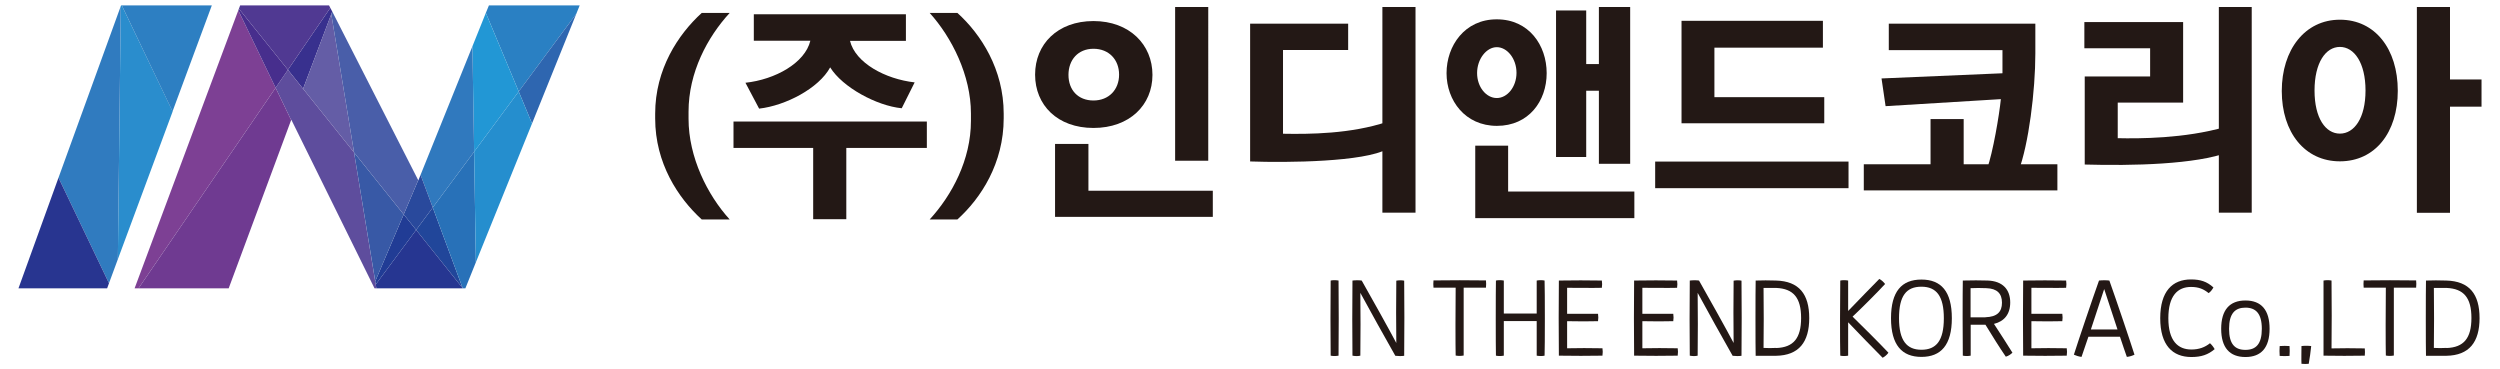 <?xml version="1.0" encoding="UTF-8"?>
<svg id="_레이어_1" data-name="레이어 1" xmlns="http://www.w3.org/2000/svg" viewBox="0 0 203 30">
  <defs>
    <style>
      .cls-1 {
        fill: #7d4094;
      }

      .cls-2 {
        fill: #2297d5;
      }

      .cls-3 {
        fill: #231815;
      }

      .cls-4 {
        fill: #21469a;
      }

      .cls-5 {
        fill: #213c95;
      }

      .cls-6 {
        fill: #6f3a91;
      }

      .cls-7 {
        fill: #645da6;
      }

      .cls-8 {
        fill: #283590;
      }

      .cls-9 {
        fill: #2a80c3;
      }

      .cls-10 {
        fill: #2a8dcd;
      }

      .cls-11 {
        fill: #2871b8;
      }

      .cls-12 {
        fill: #29499c;
      }

      .cls-13 {
        fill: #263691;
      }

      .cls-14 {
        fill: #2d7fc2;
      }

      .cls-15 {
        fill: #38308e;
      }

      .cls-16 {
        fill: #3859a6;
      }

      .cls-17 {
        fill: #258ece;
      }

      .cls-18 {
        fill: #2e66b0;
      }

      .cls-19 {
        fill: #495ea9;
      }

      .cls-20 {
        fill: #472e8d;
      }

      .cls-21 {
        fill: #5e4d9d;
      }

      .cls-22 {
        fill: #503992;
      }

      .cls-23 {
        fill: #307bbf;
      }

      .cls-24 {
        fill: #3079be;
      }
    </style>
  </defs>
  <g>
    <path class="cls-3" d="M56.98,17.82c-1.92-1.75-3.78-4.57-3.78-8.2v-.39c0-3.61,1.86-6.43,3.78-8.18h2.27c-1.81,1.97-3.34,4.83-3.34,8.02v.57c0,3.13,1.53,6.19,3.34,8.18h-2.27Z"/>
    <path class="cls-3" d="M66.03,17.8v-5.79h-6.47v-2.14h15.7v2.14h-6.54v5.79h-2.69Zm2.99-14.48c.44,1.79,2.86,3.1,5.25,3.37l-1.05,2.1c-2.03-.2-4.81-1.7-5.81-3.32-.92,1.7-3.63,3.11-5.77,3.35l-1.11-2.1c2.41-.26,4.83-1.6,5.27-3.41h-4.59V1.16h12.35V3.32h-4.55Z"/>
    <path class="cls-3" d="M75.49,17.82c1.81-1.97,3.35-4.85,3.35-8v-.61c0-3.08-1.55-6.17-3.35-8.16h2.25c1.92,1.73,3.76,4.59,3.76,8.18v.37c0,3.65-1.84,6.49-3.76,8.22h-2.25Z"/>
    <path class="cls-3" d="M88.79,1.71c2.93,0,4.79,1.92,4.79,4.37s-1.86,4.31-4.79,4.31-4.74-1.86-4.74-4.33,1.82-4.35,4.74-4.35Zm0,6.45c1.25,0,2.08-.88,2.08-2.1s-.83-2.1-2.08-2.1-2.03,.9-2.03,2.12,.77,2.08,2.03,2.08Zm-3.12,9.45v-5.92h2.71v3.8h10.1v2.12h-12.81Zm9.75-4.57V.57h2.69V13.05h-2.69Z"/>
    <path class="cls-3" d="M101.51,1.92h7.96v2.14h-5.29v6.8c2.12,.04,5.51,.02,8.46-.97v2.21c-1.84,1.05-8.09,1.12-11.13,1.01V1.92Zm10.74-1.35h2.69V17.27h-2.69V.57Z"/>
    <path class="cls-3" d="M121.54,1.57c2.6,0,4.05,2.1,4.05,4.37s-1.46,4.28-4.04,4.28-4.09-2.06-4.09-4.28,1.47-4.37,4.07-4.37Zm0,6.39c.85,0,1.6-.9,1.6-2.05s-.76-2.08-1.6-2.08-1.6,.96-1.6,2.1,.74,2.03,1.6,2.03Zm-1.75,9.75v-5.88h2.67v3.72h10.25v2.16h-12.92Zm10.04-4.4V7.37h-1.03v5.38h-2.45V.85h2.45V5.2h1.03V.57h2.54V13.3h-2.54Z"/>
    <path class="cls-3" d="M134.4,15.28v-2.16h15.7v2.16h-15.7Zm2.14-5.27V1.69h11.48V3.87h-8.81V7.89h8.92v2.12h-11.59Z"/>
    <path class="cls-3" d="M151.34,15.46v-2.12h5.42v-3.67h2.69v3.67h7.61v2.12h-15.72Zm13.93-11.11c0,3-.54,7.4-1.38,9.58l-2.54-.22c.48-1.34,.99-4.37,1.12-5.66l-9.36,.57-.33-2.25,9.82-.42v-1.88h-9.23V1.92h11.9v2.43Z"/>
    <path class="cls-3" d="M180.97,12.35c-2.66,1.01-7.83,1.12-11.69,1.01V6.21h5.31V3.92h-5.34V1.79h8.02v6.54h-5.31v2.89c1.66,.04,5.45,.04,8.72-.91l.3,2.04Zm-.8-11.78h2.67V17.27h-2.67V.57Z"/>
    <path class="cls-3" d="M190,1.6c2.86,0,4.7,2.38,4.7,5.77s-1.84,5.73-4.7,5.73-4.72-2.36-4.72-5.71,1.88-5.79,4.72-5.79Zm0,9.25c1.16,0,2.08-1.25,2.08-3.5s-.92-3.54-2.08-3.54-2.06,1.29-2.06,3.54,.9,3.5,2.06,3.5Zm8.94-2.19v8.62h-2.69V.57h2.69V6.45h2.56v2.21h-2.56Z"/>
  </g>
  <g>
    <polygon class="cls-10" points="14.02 9.05 9.89 .44 9.83 .44 9.81 .49 9.57 21.05 14.02 9.05"/>
    <polygon class="cls-23" points="9.57 21.05 9.81 .49 4.75 14.43 8.85 23 9.57 21.05"/>
    <polygon class="cls-8" points="1.5 23.41 8.7 23.41 8.85 23 4.75 14.43 1.5 23.41"/>
    <polygon class="cls-14" points="17.2 .44 9.89 .44 14.01 9.05 17.2 .44"/>
    <polygon class="cls-9" points="39.7 .44 39.45 1.05 42.12 7.43 46.8 1.11 47.07 .44 39.7 .44"/>
    <polygon class="cls-2" points="42.12 7.43 39.45 1.05 38.36 3.76 38.5 12.32 42.12 7.43"/>
    <polygon class="cls-24" points="38.5 12.32 38.36 3.76 34.15 14.2 35.14 16.85 38.5 12.32"/>
    <polygon class="cls-4" points="37.57 23.4 35.14 16.85 33.79 18.67 37.57 23.4"/>
    <polygon class="cls-18" points="43.2 10.03 46.8 1.11 42.12 7.43 43.2 10.03"/>
    <polygon class="cls-4" points="37.55 23.31 37.56 23.31 37.54 23.29 37.55 23.31"/>
    <polygon class="cls-11" points="35.14 16.85 37.57 23.4 37.59 23.41 37.79 23.41 38.64 21.3 38.5 12.32 35.14 16.85"/>
    <polygon class="cls-17" points="42.12 7.43 38.5 12.32 38.64 21.3 43.2 10.03 42.12 7.43"/>
    <polygon class="cls-15" points="26.82 .64 23.38 5.67 24.61 7.21 26.98 .94 26.82 .64"/>
    <polygon class="cls-13" points="33.79 18.67 30.51 23.1 30.56 23.41 37.58 23.41 37.57 23.4 33.79 18.67"/>
    <polygon class="cls-7" points="24.61 7.21 28.75 12.38 26.9 1.14 24.61 7.21"/>
    <polygon class="cls-1" points="19.35 .84 10.93 23.41 11.25 23.41 22.38 7.13 19.35 .84"/>
    <polygon class="cls-21" points="28.75 12.38 24.61 7.21 23.67 9.72 24.61 7.21 23.38 5.67 22.38 7.13 23.64 9.75 23.65 9.71 30.41 23.41 30.56 23.41 28.75 12.38"/>
    <polygon class="cls-6" points="11.25 23.41 18.57 23.41 23.64 9.75 22.38 7.13 11.25 23.41"/>
    <polygon class="cls-20" points="23.38 5.67 19.4 .71 19.35 .84 22.38 7.13 23.38 5.67"/>
    <polygon class="cls-5" points="30.47 22.84 30.51 23.1 33.79 18.67 32.78 17.41 30.47 22.84"/>
    <polygon class="cls-16" points="28.75 12.38 30.47 22.84 32.78 17.41 28.75 12.38"/>
    <polygon class="cls-12" points="33.79 18.67 35.14 16.85 34.15 14.2 33.97 14.65 33.96 14.63 32.78 17.41 33.79 18.67"/>
    <polygon class="cls-19" points="28.75 12.38 32.78 17.41 33.96 14.63 26.98 .94 26.9 1.14 28.75 12.38"/>
    <g>
      <line class="cls-22" x1="26.72" y1=".44" x2="26.82" y2=".64"/>
      <polygon class="cls-22" points="26.72 .44 19.5 .44 19.4 .71 23.38 5.67 26.82 .64 26.72 .44"/>
    </g>
  </g>
  <g>
    <path class="cls-3" d="M108.05,22.78c.17-.04,.44-.04,.64,0,.02,.96,.02,5.21,0,6.1-.23,.04-.44,.04-.64,0-.02-.87-.02-5.13,0-6.1Z"/>
    <path class="cls-3" d="M109.83,22.78c.23-.03,.55-.03,.74,0,.6,1.05,2.32,4.13,2.81,5.07-.02-.74-.02-4.16,0-5.06,.21-.04,.47-.04,.64,0,.02,1.12,.02,4.84,0,6.1-.2,.03-.48,.03-.72,0-.57-.99-2.32-4.14-2.84-5.11,.02,.81,.02,4.24,0,5.1-.2,.05-.43,.04-.64,0-.02-1.1-.02-4.8,0-6.1Z"/>
    <path class="cls-3" d="M120.65,23.36c-.42,0-1.09,0-1.8,0,0,1.2,0,4.96,0,5.51-.23,.04-.45,.04-.65,0-.02-.53-.02-4.3,0-5.51-.69,0-1.36,0-1.8,0-.02-.2-.02-.4,0-.59,1-.02,3.28-.02,4.26,0,.02,.21,.02,.35,0,.59Z"/>
    <path class="cls-3" d="M125.42,28.88c-.18,.04-.41,.04-.64,0,0-.33,0-1.54,0-2.81-.66,0-2.03,0-2.67,0,0,1.27,0,2.48,0,2.81-.23,.04-.44,.04-.64,0-.02-.67-.02-5.33,0-6.1,.17-.04,.44-.04,.64,0,0,.35,0,1.47,0,2.68,.65,0,1.97,0,2.67,0,0-1.2,0-2.33,0-2.68,.2-.04,.47-.04,.64,0,.03,.77,.03,5.43,0,6.1Z"/>
    <path class="cls-3" d="M130.12,28.88c-.65,.02-2.85,.02-3.54,0-.02-1.26-.02-4.84,0-6.1,.73-.02,2.82-.02,3.49,0,.03,.2,.03,.39,0,.59-.58,.02-2.4,0-2.82,0,0,.34,0,1.2,0,2.11,.72,0,2.02,0,2.51,0,.03,.2,.03,.41,0,.6-.5,.02-1.78,.02-2.51,0,0,.97,0,1.89,0,2.2,.4-.02,2.34-.02,2.87,0,.03,.2,.03,.38,0,.59Z"/>
    <path class="cls-3" d="M136.23,28.88c-.65,.02-2.85,.02-3.54,0-.02-1.26-.02-4.84,0-6.1,.73-.02,2.82-.02,3.49,0,.03,.2,.03,.39,0,.59-.58,.02-2.4,0-2.82,0,0,.34,0,1.2,0,2.11,.72,0,2.02,0,2.51,0,.03,.2,.03,.41,0,.6-.5,.02-1.78,.02-2.51,0,0,.97,0,1.89,0,2.2,.4-.02,2.34-.02,2.87,0,.03,.2,.03,.38,0,.59Z"/>
    <path class="cls-3" d="M137.22,22.78c.23-.03,.55-.03,.74,0,.6,1.05,2.32,4.13,2.81,5.07-.02-.74-.02-4.16,0-5.06,.21-.04,.47-.04,.64,0,.02,1.12,.02,4.84,0,6.1-.2,.03-.48,.03-.72,0-.57-.99-2.32-4.14-2.84-5.11,.02,.81,.02,4.24,0,5.1-.2,.05-.43,.04-.64,0-.02-1.1-.02-4.8,0-6.1Z"/>
    <path class="cls-3" d="M142.56,22.78c.43-.02,1.17-.02,1.65,0,1.88,.05,2.7,1.11,2.7,3.05s-.83,3.03-2.7,3.06c-.38,0-1.23,0-1.65,0-.02-.55-.02-5.41,0-6.1Zm1.67,5.48c1.4-.05,2.02-.8,2.02-2.44s-.62-2.38-2.02-2.44c-.35,0-.74,0-1.03,0,.02,.77,.02,4.3,0,4.87,.29,.02,.71,.02,1.03,0Z"/>
    <path class="cls-3" d="M153.34,28.64c-.11,.16-.29,.32-.47,.41-.74-.75-1.93-1.96-2.8-2.88v2.71c-.23,.04-.44,.04-.64,0-.03-.87-.02-5.13,0-6.1,.17-.04,.44-.04,.64,0v2.47c.86-.9,2.02-2.08,2.53-2.6,.17,.08,.36,.26,.47,.41-.62,.68-2.03,2.08-2.64,2.65,.66,.64,2.21,2.18,2.91,2.93Z"/>
    <path class="cls-3" d="M153.55,25.84c0-2.18,.87-3.14,2.47-3.14s2.47,.96,2.47,3.14-.89,3.14-2.47,3.14-2.47-.96-2.47-3.14Zm4.29,0c0-1.78-.59-2.56-1.82-2.56s-1.82,.74-1.82,2.56,.63,2.56,1.82,2.56,1.82-.72,1.82-2.56Z"/>
    <path class="cls-3" d="M162.87,28.96c-.47-.68-1.14-1.75-1.65-2.59-.27,0-.8,0-1.2,0,0,1.09,0,2.14,0,2.51-.2,.04-.44,.04-.64,0-.02-.94-.02-5.33,0-6.1,.74-.02,1.44-.02,2.01,0,1.24,.04,1.84,.74,1.84,1.78,0,.97-.5,1.54-1.32,1.74,.51,.77,1.15,1.78,1.5,2.34-.15,.14-.32,.26-.53,.32Zm-1.65-3.2c.94-.03,1.34-.43,1.34-1.18s-.4-1.15-1.26-1.18c-.42-.02-.91-.02-1.29,0,0,.21,0,1.24,0,2.37,.41,0,.91,0,1.2,0Z"/>
    <path class="cls-3" d="M167.82,28.88c-.65,.02-2.85,.02-3.54,0-.02-1.26-.02-4.84,0-6.1,.73-.02,2.82-.02,3.49,0,.03,.2,.03,.39,0,.59-.58,.02-2.4,0-2.82,0,0,.34,0,1.2,0,2.11,.72,0,2.02,0,2.51,0,.03,.2,.03,.41,0,.6-.5,.02-1.78,.02-2.51,0,0,.97,0,1.89,0,2.2,.4-.02,2.34-.02,2.87,0,.03,.2,.03,.38,0,.59Z"/>
    <path class="cls-3" d="M172.7,28.98c-.13-.35-.33-.96-.56-1.64-.59,0-1.9,0-2.56,0-.23,.68-.44,1.29-.56,1.64-.23-.03-.45-.1-.62-.18,.32-1.02,1.5-4.51,2.04-6.02,.26-.03,.61-.03,.84,0,.54,1.51,1.72,5,2.04,6.02-.16,.08-.4,.16-.62,.18Zm-.76-2.23c-.4-1.19-.83-2.5-1.08-3.28-.25,.77-.68,2.09-1.08,3.28,.62,0,1.58,0,2.17,0Z"/>
    <path class="cls-3" d="M175.41,25.84c0-2.2,1-3.15,2.5-3.15,.76,0,1.29,.17,1.82,.65-.1,.18-.23,.36-.39,.46-.4-.32-.79-.5-1.43-.5-1.08,0-1.84,.71-1.84,2.54s.77,2.54,1.87,2.54c.62,0,1.1-.18,1.51-.51,.14,.12,.28,.3,.38,.48-.54,.46-1.1,.64-1.89,.64-1.53,0-2.53-.96-2.53-3.15Z"/>
    <path class="cls-3" d="M180.36,26.7c0-1.53,.68-2.3,1.97-2.3s1.96,.77,1.96,2.3-.68,2.29-1.96,2.29-1.97-.76-1.97-2.29Zm3.3,0c0-1.24-.49-1.72-1.33-1.72s-1.33,.47-1.33,1.72,.48,1.71,1.33,1.71,1.33-.47,1.33-1.71Z"/>
    <path class="cls-3" d="M185.11,28.1c.29-.02,.53-.02,.8,0,.02,.28,.02,.53,0,.8-.27,.02-.52,.02-.8,0-.02-.28-.02-.53,0-.8Z"/>
    <path class="cls-3" d="M186.87,28.1c.23-.03,.58-.03,.8,0-.03,.37-.14,1.09-.2,1.44-.15,.02-.43,.02-.59,0-.02-.33,0-1.11,0-1.44Z"/>
    <path class="cls-3" d="M188.67,22.78c.2-.04,.47-.04,.65,0,.02,1.13,.02,4.63,0,5.51,.45-.02,2.09-.02,2.7,0,.02,.18,.02,.41,0,.59-.62,.02-2.69,.02-3.35,0,0-1.28,0-4.9,0-6.1Z"/>
    <path class="cls-3" d="M196.18,23.36c-.42,0-1.09,0-1.8,0,0,1.2,0,4.96,0,5.51-.23,.04-.45,.04-.65,0-.02-.53-.02-4.3,0-5.51-.69,0-1.36,0-1.8,0-.02-.2-.02-.4,0-.59,1-.02,3.28-.02,4.26,0,.02,.21,.02,.35,0,.59Z"/>
    <path class="cls-3" d="M196.99,22.78c.43-.02,1.17-.02,1.65,0,1.88,.05,2.7,1.11,2.7,3.05s-.83,3.03-2.7,3.06c-.38,0-1.23,0-1.65,0-.02-.55-.02-5.41,0-6.1Zm1.67,5.48c1.4-.05,2.02-.8,2.02-2.44s-.62-2.38-2.02-2.44c-.35,0-.74,0-1.03,0,.02,.77,.02,4.3,0,4.87,.29,.02,.71,.02,1.03,0Z"/>
  </g>
</svg>